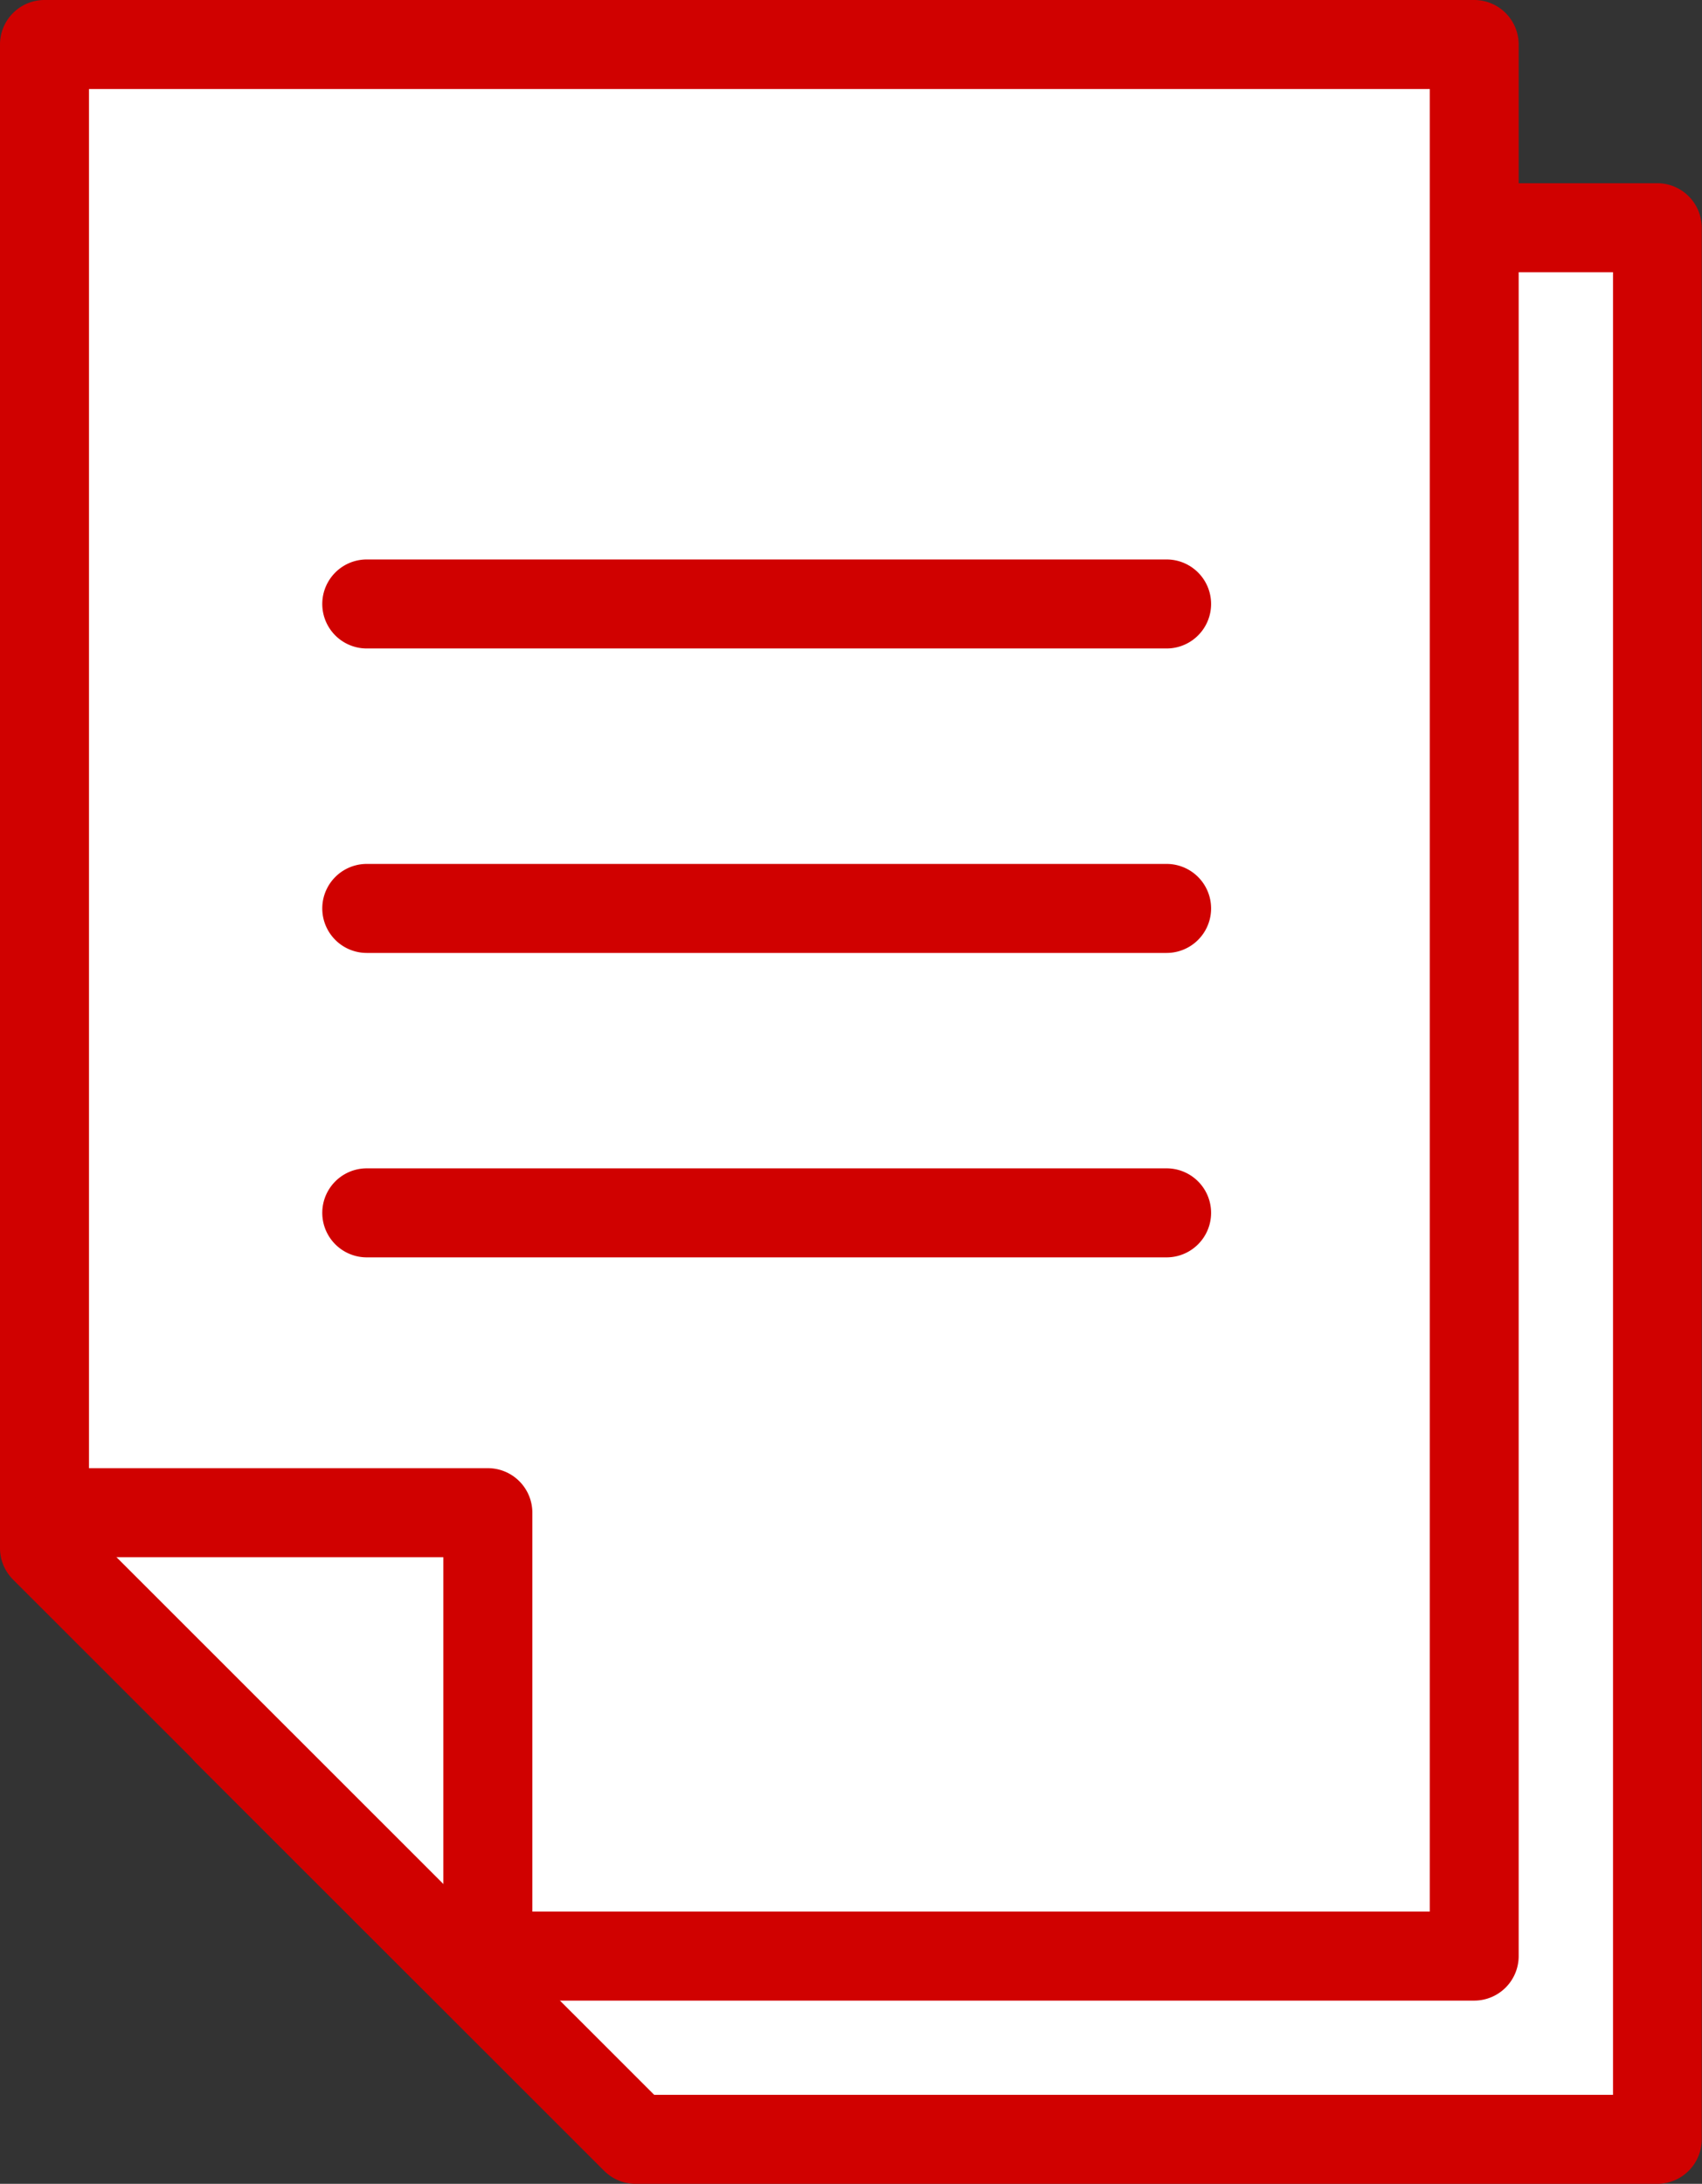 <svg id="グループ_5096" data-name="グループ 5096" xmlns="http://www.w3.org/2000/svg" width="42.957" height="55.101" viewBox="0 0 42.957 55.101"><rect x="0" y="0" width="42.957" height="55.101" fill="#333333" stroke="none"/><g id="グループ_4756" data-name="グループ 4756"><path id="パス_5746" data-name="パス 5746" d="M568.332 1791.569h25.787v-48.232h-36.087v37.938c.496.494 10.3 10.294 10.3 10.294z" transform="translate(-552.286 -1737.59)" fill="#fff"/><path id="パス_5746_-_アウトライン" data-name="パス 5746 - アウトライン" d="M594.492 1793.065H568.7a1.122 1.122 0 01-.794-.329l-10.3-10.292a1.123 1.123 0 01-.33-.8v-37.934a1.123 1.123 0 011.123-1.123h36.087a1.123 1.123 0 011.123 1.123v48.232a1.123 1.123 0 01-1.117 1.123zm-25.322-2.246h24.2v-45.986h-33.842v36.349z" transform="translate(-552.659 -1737.964)" fill="#d00100"/><path id="パス_5747" data-name="パス 5747" d="M566.743 1789.98h25.785v-48.232h-36.085v37.938z" transform="translate(-555.32 -1740.625)" fill="#fff"/><path id="パス_5747_-_アウトライン" data-name="パス 5747 - アウトライン" d="M592.9 1791.476h-25.784a1.123 1.123 0 01-.794-.329l-10.3-10.294a1.123 1.123 0 01-.329-.794v-37.938a1.123 1.123 0 011.123-1.123H592.9a1.123 1.123 0 011.123 1.123v48.232a1.123 1.123 0 01-1.123 1.123zm-25.32-2.246h24.2v-45.986h-33.841v36.35z" transform="translate(-555.693 -1740.998)" fill="#d00100"/><path id="パス_5748" data-name="パス 5748" d="M567.224 1770.941v-10.361h-10.361" transform="translate(-554.913 -1722.412)" fill="#fff"/><path id="パス_5748_-_アウトライン" data-name="パス 5748 - アウトライン" d="M567.6 1772.437a1.123 1.123 0 01-1.123-1.123v-9.239h-9.238a1.123 1.123 0 010-2.246H567.6a1.123 1.123 0 011.123 1.123v10.362a1.123 1.123 0 01-1.123 1.123z" transform="translate(-555.287 -1722.785)" fill="#d00100"/><g id="グループ_4755" data-name="グループ 4755" transform="translate(8.134 14.112)" fill="#d00100"><path id="線_350" data-name="線 350" d="M20.56 1.5H.373a1.123 1.123 0 110-2.246H20.56a1.123 1.123 0 110 2.246z" transform="translate(.75 .75)"/><path id="線_351" data-name="線 351" d="M20.56 1.5H.373a1.123 1.123 0 110-2.246H20.56a1.123 1.123 0 110 2.246z" transform="translate(.75 8.432)"/><path id="線_352" data-name="線 352" d="M20.56 1.5H.373a1.123 1.123 0 110-2.246H20.56a1.123 1.123 0 110 2.246z" transform="translate(.75 16.113)"/></g></g></svg>